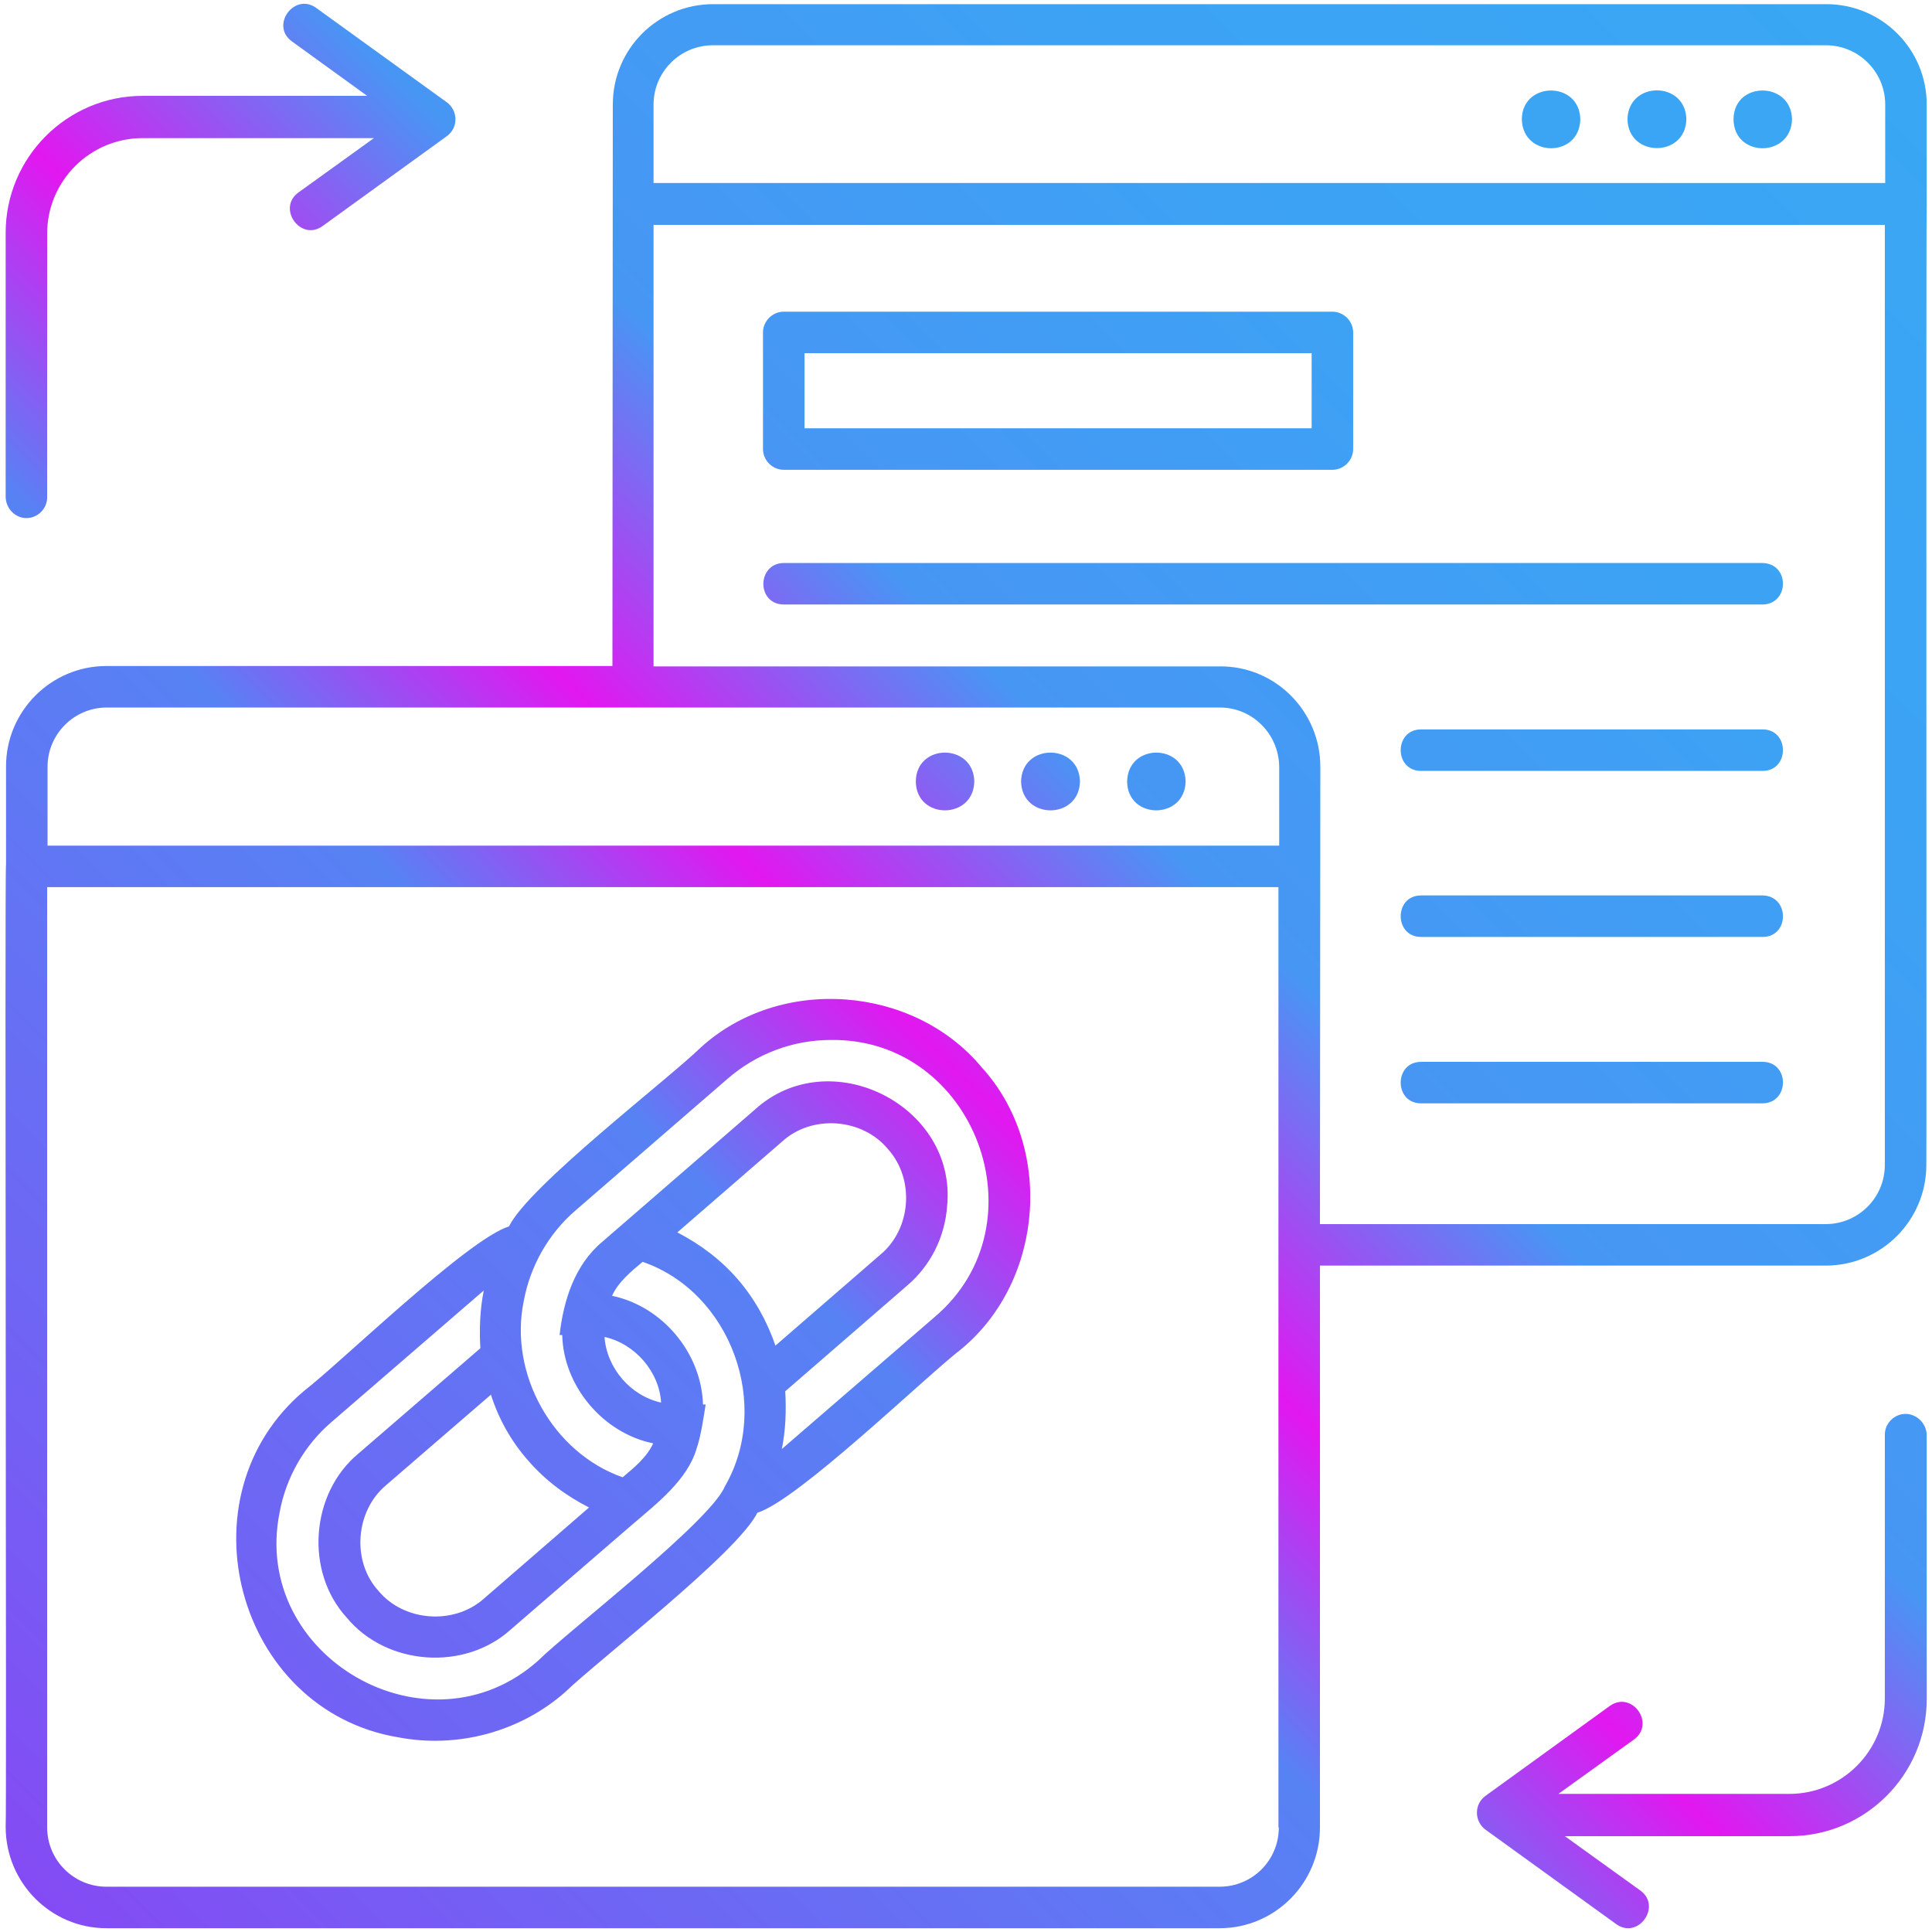 <svg xmlns="http://www.w3.org/2000/svg" version="1.1" xmlns:xlink="http://www.w3.org/1999/xlink" width="512" height="512" x="0" y="0" viewBox="0 0 512 512" style="enable-background:new 0 0 512 512" xml:space="preserve"><g><linearGradient id="a" x1="9.127" x2="502.961" y1="502.918" y2="9.084" gradientUnits="userSpaceOnUse"><stop stop-opacity="1" stop-color="#8c42f4" offset="0"></stop><stop stop-opacity="1" stop-color="#8649f4" offset="0"></stop><stop stop-opacity="1" stop-color="#844bf4" offset="0"></stop><stop stop-opacity="1" stop-color="#6f65f4" offset="0.156"></stop><stop stop-opacity="1" stop-color="#5782f4" offset="0.371"></stop><stop stop-opacity="1" stop-color="#e217f0" offset="0.469"></stop><stop stop-opacity="1" stop-color="#4796f4" offset="0.586"></stop><stop stop-opacity="1" stop-color="#3ca3f4" offset="0.796"></stop><stop stop-opacity="1" stop-color="#39a7f4" offset="1"></stop></linearGradient><path fill="url(#a)" d="M510.5 308.7c.1-.1-.1-254.6.1-254.6V27.7c0-14.7-11.9-26.6-26.6-26.6H189c-14.7 0-26.6 11.9-26.6 26.6 0 16.1-.1 129.9-.1 148.8H28.2c-14.7 0-26.6 12-26.6 26.6v26c-.4.1.2 254.8-.1 255 0 14.9 12 26.9 26.7 26.9h295c14.7 0 26.6-12 26.6-26.7V335.4h134c14.8 0 26.7-12 26.7-26.7zm-337.3-281c0-8.6 7-15.7 15.7-15.7h295c8.6 0 15.7 7 15.7 15.7v20.8H173.2zm165.7 456.6c0 8.7-7 15.7-15.7 15.7h-295c-8.6 0-15.7-7-15.7-15.7V235.1h326.3v249.2zm0-260.2H12.6v-20.9c0-8.6 7-15.7 15.7-15.7h295c8.6 0 15.6 7 15.7 15.7v20.9zm11-20.9c0-14.7-11.9-26.7-26.6-26.6H173.2v-117h326.3v249.1c0 8.7-7 15.7-15.7 15.7h-134c0-20.2.1-102.7.1-121.2zm-35.7 3.9c-.2 10.2-15.4 10.2-15.5 0 .2-10.2 15.3-10.2 15.5 0zm-28 0c-.2 10.2-15.4 10.2-15.6 0 .2-10.2 15.4-10.2 15.6 0zm-28 0c-.2 10.2-15.4 10.2-15.5 0 .1-10.2 15.3-10.2 15.5 0zM474.9 31.6c-.2 10.2-15.4 10.3-15.5 0 .1-10.2 15.3-10.1 15.5 0zm-28 0c-.2 10.2-15.4 10.2-15.6 0 .2-10.2 15.4-10.2 15.6 0zm-28.1 0c-.2 10.3-15.3 10.2-15.5 0 .1-10.1 15.3-10.2 15.5 0zM105.5 460.4c15.7 3 32.3-1.4 44.3-12 8.7-8.4 45.7-36.9 50.9-47.5 10.9-3.4 44.8-36.3 54.2-43.5 21.8-18.2 24.4-53.5 5.3-74.5-18.1-21.8-53.4-24.5-74.5-5.3-8.7 8.5-45.6 36.7-50.8 47.4-11.1 3.5-44.7 36.2-54.2 43.5-33.3 27.9-18.1 84.7 24.8 91.9zm90-121.4c-4.5-5.2-10-9.3-16-12.4l27.8-24.1c7.9-7.2 21.2-6.2 28 2 7.2 8 6.2 21.2-2 28l-27.8 24.1c-2.2-6.4-5.5-12.4-10-17.6zm-56.7 5.8c1.7-9.3 6.6-17.9 13.7-24l40.3-34.9c7.7-6.7 17.4-10.3 27.4-10.3 38.2-.5 56.6 48.9 27.4 73.5L207.2 384c1-5 1.2-10.2.9-15.3l32.3-28c6.2-5.3 10-12.8 10.6-21.1 2.6-26.7-31.2-43.6-51-25.5l-40.4 35c-7.3 6.1-10.3 15.6-11.3 24.7h.7c.3 13.5 10.8 26 24.1 28.7-1.6 3.6-5.1 6.5-8.1 9-18.5-6.5-30.2-27.4-26.2-46.7zm21.4 9.5c8.1 1.8 14.5 9.2 15 17.4-8.1-1.8-14.4-9.1-15-17.4zM140 387.1c4.5 5.2 10 9.3 16.1 12.4l-27.8 24.1c-7.9 7.1-21.2 6.2-28-2-7.2-7.9-6.1-21.2 2-28l27.8-24c2 6.3 5.3 12.3 9.9 17.5zm-65.9 13.7c1.7-9.3 6.6-17.8 13.7-23.9l40.4-34.9c-1 5-1.2 10.2-.9 15.3L95 385.2c-12.7 10.5-14.3 31.3-3.1 43.5 10.6 12.8 31.3 14.2 43.5 3.1l32.3-27.9c6.3-5.4 14.5-11.7 16.9-20 1.1-3.1 1.9-8.4 2.4-11.7h-.7c-.4-13.6-10.7-26-24.1-28.8 1.6-3.6 5.1-6.5 8.1-9 23.5 8.1 34.2 38.1 21.8 59.5-3.8 9.3-41.5 38.3-49.5 46.2-29.2 26-76.2-1.1-68.5-39.3zm133.6-276.3h145.4c3 0 5.5-2.5 5.5-5.5V88.1c0-3-2.5-5.5-5.5-5.5H207.7c-3 0-5.5 2.5-5.5 5.5V119c0 3 2.5 5.5 5.5 5.5zm5.5-30.9h134.4v19.9H213.2zm253.9 66.6H207.7c-7.3-.1-7.1-10.9 0-11h259.4c7.3.2 7.1 10.9 0 11zm0 44.1h-90.5c-7.2 0-7.2-11 0-11h90.5c7.2 0 7.2 11 0 11zm0 44h-90.5c-7.2 0-7.2-11 0-11h90.5c7.2.1 7.2 11 0 11zm0 44.1h-90.5c-7.2 0-7.2-11 0-11h90.5c7.2 0 7.2 10.9 0 11zM1.5 131.6V61.7c0-20 16.3-36.3 36.3-36.3h59.5L77.4 11c-5.9-4.2.6-13.1 6.4-8.9l34.6 25c1.4 1 2.3 2.7 2.3 4.5s-.8 3.4-2.3 4.5L85.5 59.9c-5.8 4.2-12.2-4.7-6.4-8.9l20-14.4H37.8c-13.9 0-25.3 11.3-25.3 25.3v69.9c0 3-2.5 5.5-5.5 5.5s-5.5-2.6-5.5-5.7zm509.1 248.8v69.9c0 20-16.3 36.3-36.3 36.3h-59.6l20 14.4c5.8 4.2-.6 13.1-6.4 8.9l-34.6-25c-1.4-1-2.3-2.7-2.3-4.5s.8-3.4 2.3-4.5l32.9-23.8c5.9-4.2 12.2 4.7 6.4 8.9l-20 14.4h61.2c13.9 0 25.3-11.3 25.3-25.3v-69.9c0-3 2.5-5.5 5.5-5.5s5.6 2.6 5.6 5.7z" opacity="1" data-original="url(#a)"></path></g></svg>